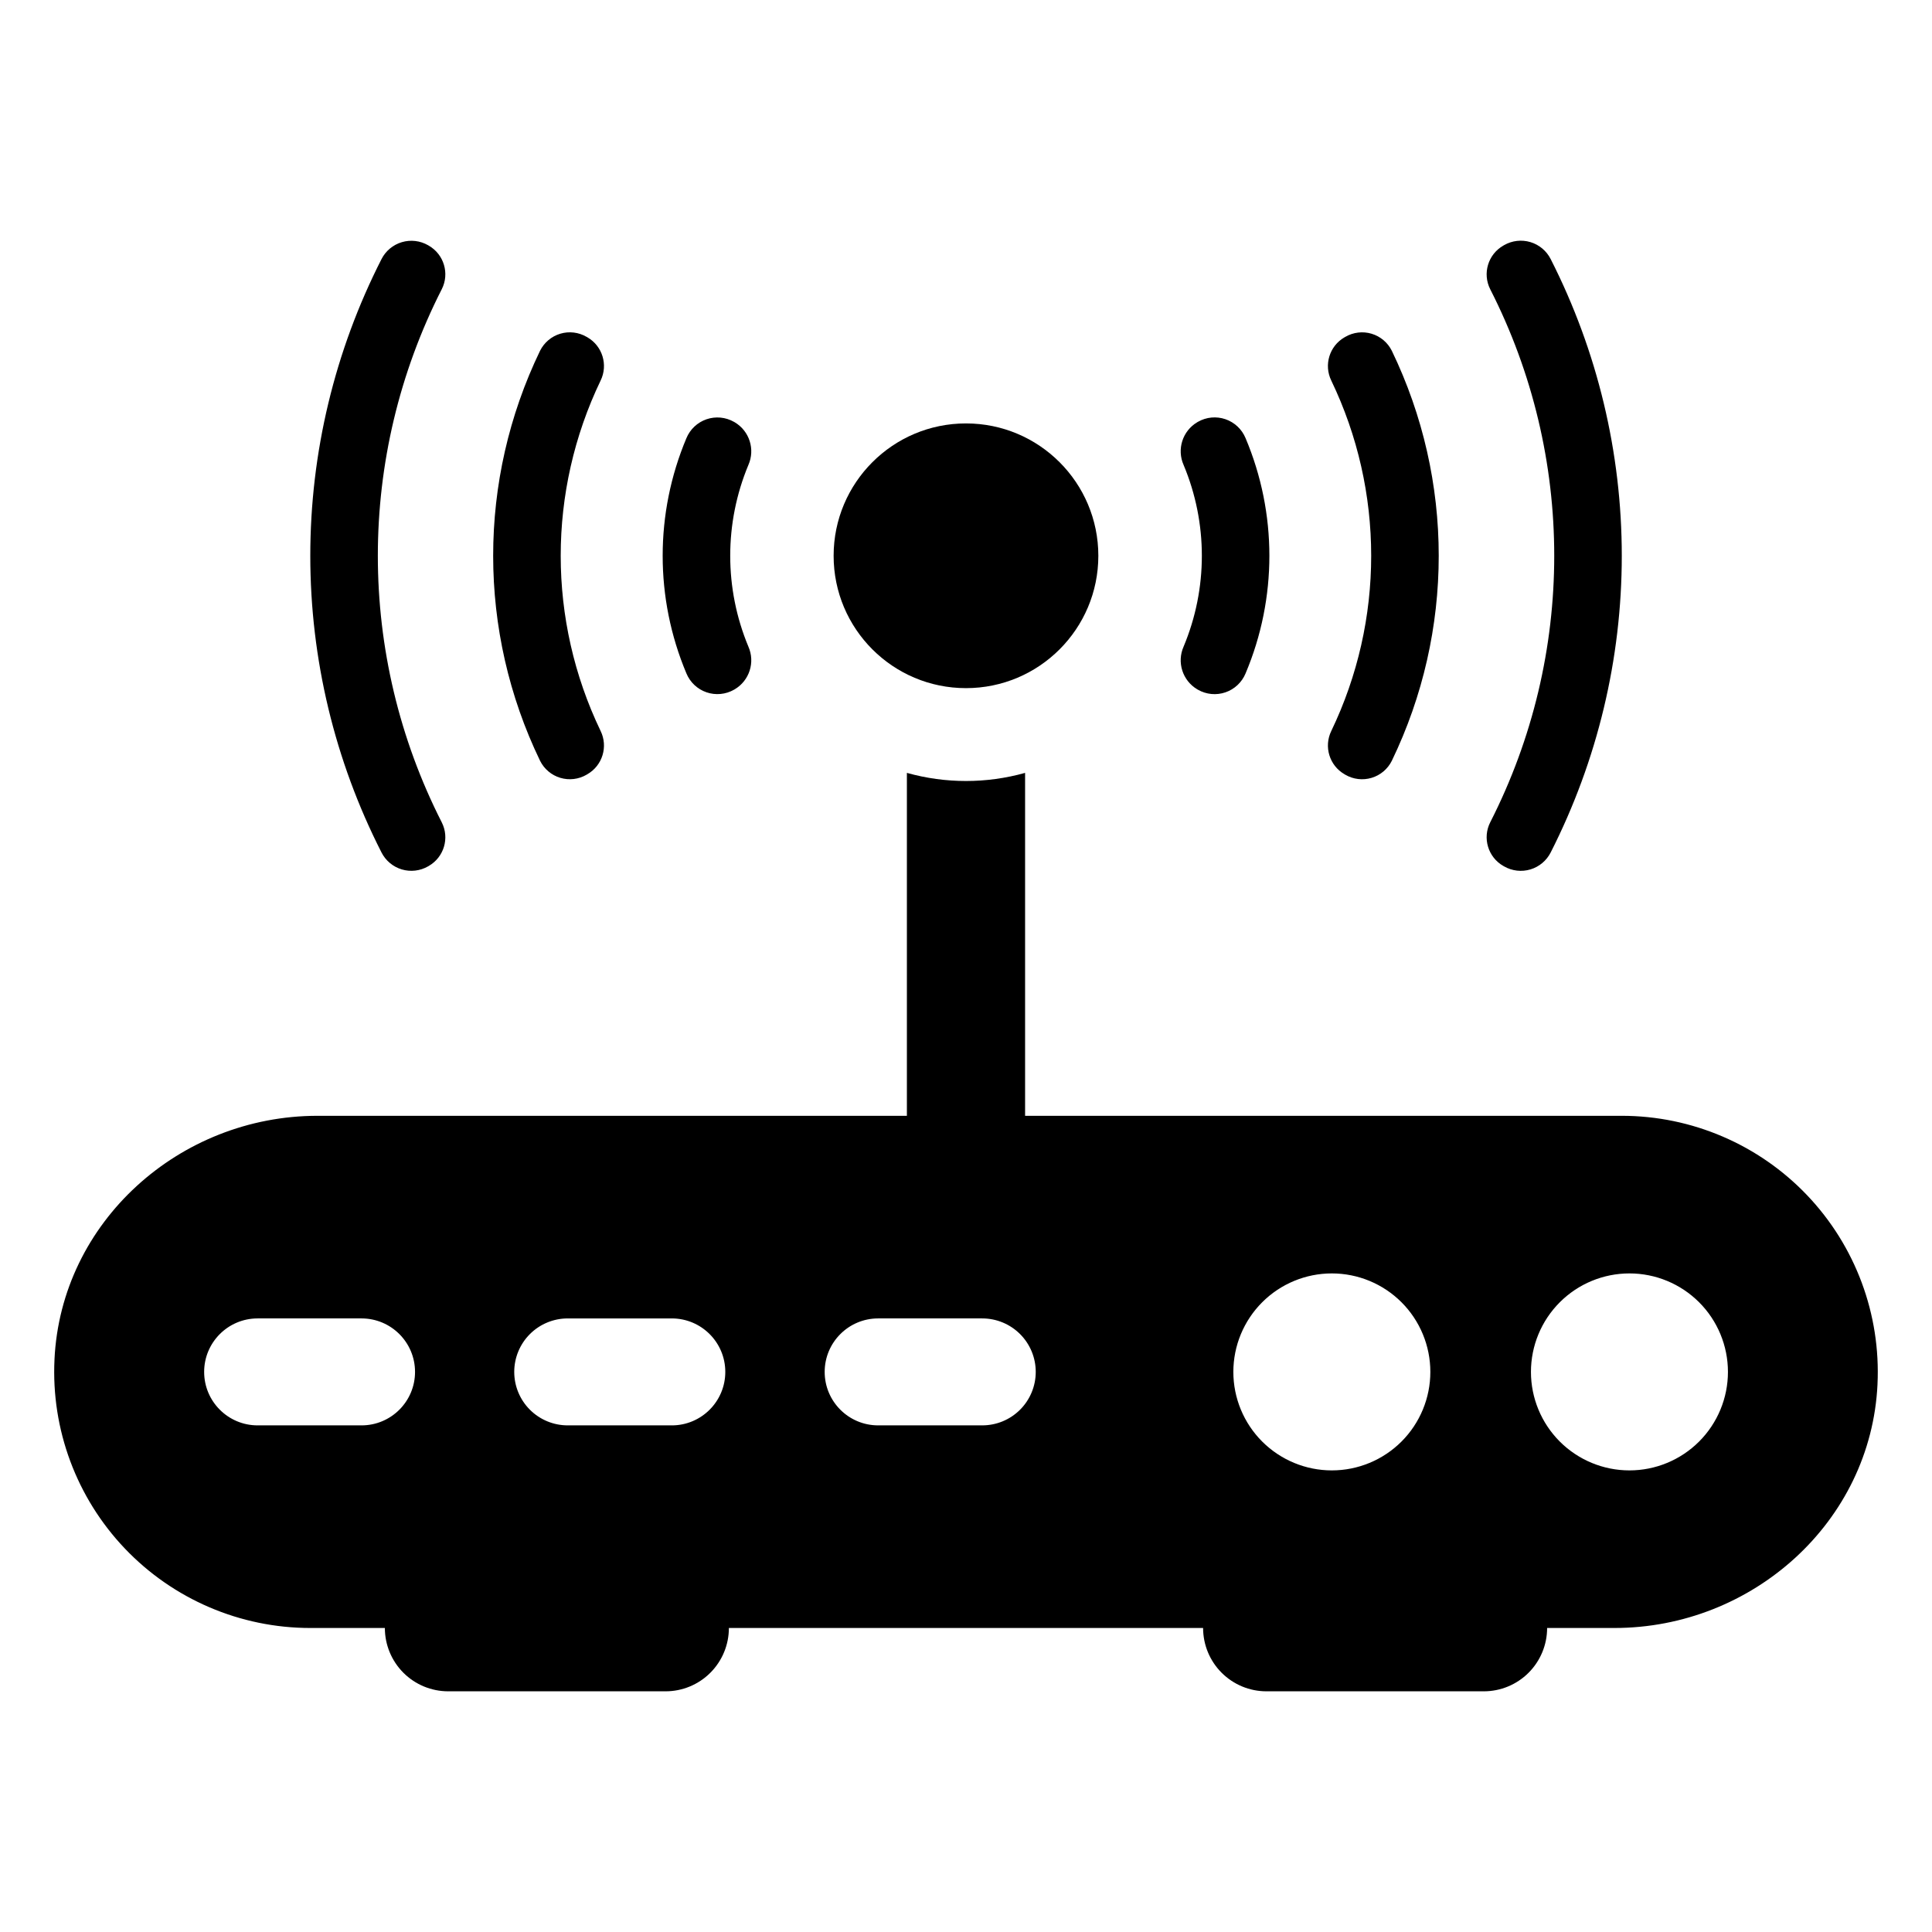 <?xml version="1.0" encoding="UTF-8"?>
<!-- Uploaded to: ICON Repo, www.iconrepo.com, Generator: ICON Repo Mixer Tools -->
<svg fill="#000000" width="800px" height="800px" version="1.1" viewBox="144 144 512 512" xmlns="http://www.w3.org/2000/svg">
 <g>
  <path d="m435.07 291.29c0 19.371-15.703 35.074-35.074 35.074-19.375 0-35.078-15.703-35.078-35.074 0-19.371 15.703-35.078 35.078-35.078 19.371 0 35.074 15.707 35.074 35.078"/>
  <path d="m338.52 326.78 0.203-0.117c3.887-2.312 5.438-7.164 3.609-11.301-6.422-15.406-6.422-32.738 0-48.145 1.828-4.137 0.277-8.988-3.609-11.301l-0.203-0.117c-2.219-1.266-4.875-1.516-7.289-0.688-2.418 0.832-4.359 2.66-5.332 5.023-8.379 19.926-8.379 42.387 0 62.309 0.973 2.363 2.914 4.195 5.332 5.023 2.414 0.828 5.07 0.578 7.289-0.688z"/>
  <path d="m461.27 326.67 0.203 0.117c2.215 1.266 4.867 1.516 7.281 0.688 2.414-0.824 4.356-2.652 5.332-5.008 8.418-19.934 8.418-42.426 0-62.359-0.977-2.359-2.918-4.184-5.332-5.012s-5.066-0.578-7.281 0.688l-0.203 0.117c-3.894 2.316-5.441 7.18-3.602 11.324 6.445 15.395 6.445 32.73 0 48.125-1.84 4.141-0.293 9.004 3.602 11.32z"/>
  <path d="m500.3 349.18 0.219 0.129c2.109 1.23 4.633 1.531 6.969 0.828 2.34-0.699 4.281-2.34 5.363-4.527 16.57-34.316 16.57-74.32 0-108.64-1.082-2.188-3.023-3.824-5.363-4.527-2.336-0.699-4.859-0.398-6.969 0.832l-0.219 0.129v-0.004c-3.988 2.309-5.519 7.305-3.5 11.449 14.105 29.355 14.105 63.527 0 92.879-2.019 4.144-0.488 9.145 3.5 11.449z"/>
  <path d="m299.45 349.3 0.219-0.129h0.004c3.988-2.305 5.516-7.305 3.5-11.449-14.105-29.352-14.105-63.523 0-92.879 2.016-4.141 0.488-9.141-3.5-11.449l-0.219-0.129-0.004 0.004c-2.106-1.23-4.629-1.531-6.969-0.832-2.336 0.703-4.277 2.34-5.363 4.527-16.566 34.316-16.566 74.32 0 108.64 1.086 2.188 3.027 3.828 5.363 4.527 2.34 0.703 4.863 0.402 6.969-0.828z"/>
  <path d="m257.45 373.59 0.176-0.102h-0.004c4.035-2.32 5.555-7.391 3.453-11.547-22.59-44.391-22.59-96.91 0-141.3 2.102-4.156 0.582-9.227-3.453-11.547l-0.176-0.102h0.004c-2.113-1.215-4.633-1.512-6.969-0.812-2.336 0.695-4.281 2.324-5.383 4.496-12.402 24.352-18.867 51.289-18.867 78.617 0 27.324 6.465 54.262 18.867 78.613 1.102 2.176 3.047 3.801 5.383 4.5 2.336 0.695 4.856 0.402 6.969-0.816z"/>
  <path d="m542.39 373.48 0.223 0.129h0.004c2.109 1.211 4.629 1.496 6.961 0.797 2.332-0.699 4.273-2.328 5.371-4.5 12.383-24.359 18.84-51.297 18.84-78.621 0-27.328-6.457-54.266-18.84-78.621-1.098-2.176-3.039-3.801-5.371-4.504-2.332-0.699-4.852-0.41-6.961 0.797l-0.223 0.129-0.004 0.004c-4.051 2.316-5.578 7.402-3.465 11.566 22.617 44.367 22.617 96.887 0 141.26-2.113 4.16-0.586 9.25 3.465 11.566z"/>
  <path d="m573.77 439.7h-158.11v-90.879c-10.246 2.871-21.082 2.871-31.324 0v90.879h-156.19c-36.543 0-67.988 28.082-69.707 64.586h0.004c-0.898 18.547 5.844 36.652 18.652 50.098 12.809 13.441 30.566 21.051 49.137 21.051h19.762c0 4.449 1.77 8.719 4.914 11.867 3.148 3.144 7.418 4.914 11.867 4.914h57.613c4.449 0 8.719-1.77 11.863-4.918 3.148-3.144 4.914-7.414 4.914-11.863h125.67c0 4.449 1.766 8.719 4.914 11.863 3.148 3.148 7.414 4.918 11.867 4.918h57.609c4.453 0 8.719-1.77 11.867-4.918 3.144-3.144 4.914-7.414 4.914-11.863h17.848c36.543 0 67.988-28.082 69.707-64.586h-0.004c0.898-18.547-5.844-36.652-18.652-50.098-12.809-13.441-30.566-21.051-49.137-21.051zm-333.93 82.039h-27.594c-7.816-0.016-14.145-6.356-14.145-14.172s6.328-14.156 14.145-14.172h27.594c7.816 0.016 14.148 6.356 14.148 14.172s-6.332 14.156-14.148 14.172zm82.223 0h-27.594c-3.762 0.004-7.371-1.484-10.035-4.144-2.66-2.656-4.156-6.266-4.156-10.027 0-3.762 1.496-7.371 4.156-10.027 2.664-2.66 6.273-4.148 10.035-4.144h27.594c7.816 0.016 14.148 6.356 14.148 14.172s-6.332 14.156-14.148 14.172zm82.223 0h-27.594c-7.816-0.016-14.145-6.356-14.145-14.172s6.328-14.156 14.145-14.172h27.594c3.766-0.004 7.375 1.484 10.035 4.144 2.664 2.656 4.16 6.266 4.16 10.027 0 3.762-1.496 7.371-4.16 10.027-2.66 2.66-6.269 4.148-10.035 4.144zm92.664 11.934v-0.004c-6.922 0-13.559-2.75-18.457-7.644-4.894-4.894-7.644-11.535-7.644-18.457s2.75-13.562 7.648-18.457c4.894-4.894 11.531-7.644 18.457-7.644 6.922 0 13.562 2.75 18.457 7.644 4.894 4.894 7.644 11.535 7.644 18.457s-2.75 13.562-7.644 18.457c-4.898 4.894-11.535 7.644-18.461 7.644zm78.867 0v-0.004c-6.922 0-13.559-2.75-18.457-7.644-4.894-4.894-7.644-11.535-7.644-18.457s2.75-13.562 7.648-18.457c4.894-4.894 11.531-7.644 18.457-7.644 6.922 0 13.559 2.75 18.457 7.644 4.894 4.894 7.644 11.535 7.644 18.457s-2.75 13.562-7.644 18.457c-4.898 4.894-11.535 7.644-18.461 7.644z"/>
 </g>
</svg>